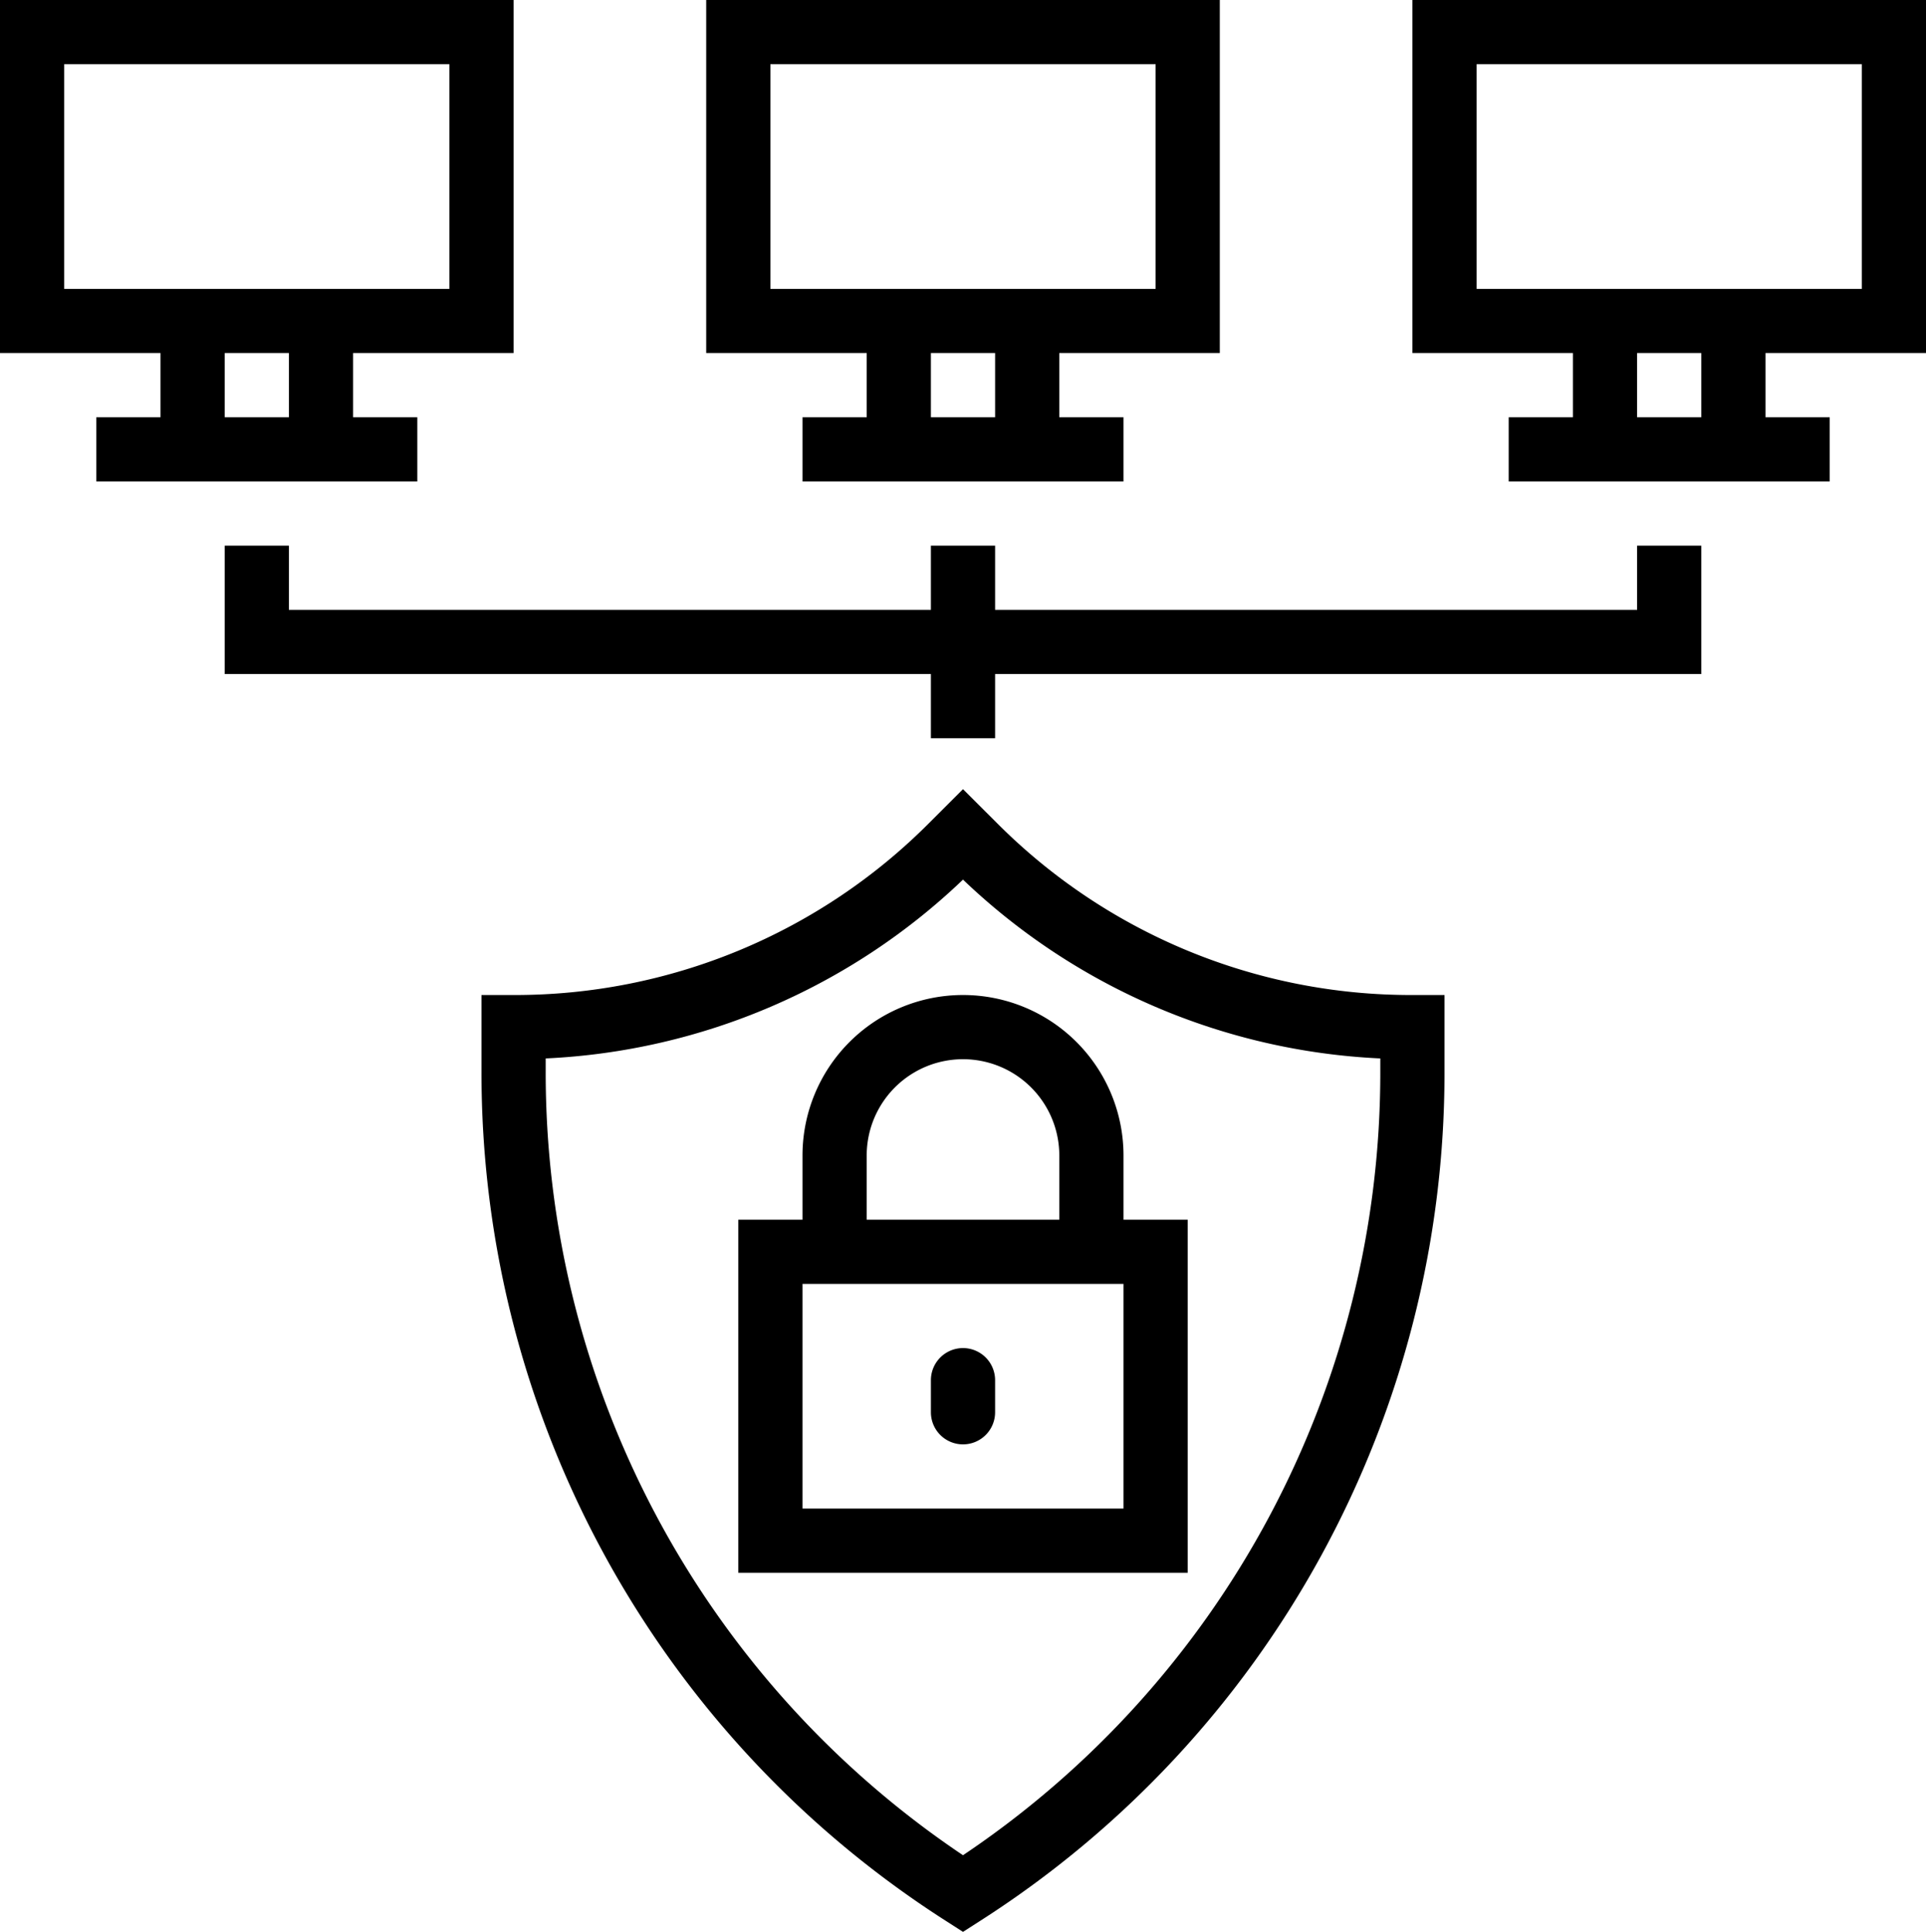 <?xml version="1.0" encoding="UTF-8" standalone="no"?>
<svg
   xmlns:dc="http://purl.org/dc/elements/1.1/"
   xmlns:cc="http://creativecommons.org/ns#"
   xmlns:rdf="http://www.w3.org/1999/02/22-rdf-syntax-ns#"
   xmlns:svg="http://www.w3.org/2000/svg"
   xmlns="http://www.w3.org/2000/svg"
   id="svg17"
   version="1.1"
   height="481.504"
   width="480"
   viewBox="0 0 60 60.188">
  <defs
     id="defs21" />
  <g
     transform="translate(-2,-2)"
     id="Outline">
    <path
       id="path2"
       d="M 40,13 V 2 H 24 v 11 h 5 v 2 h -2 v 2 H 37 V 15 H 35 V 13 Z M 26,11 V 4 h 12 v 7 z m 7,4 h -2 v -2 h 2 z" />
    <path
       id="path4"
       d="m 32,26.587 -1.05,1.049 A 18.2,18.2 0 0 1 18,33 h -1 v 2.356 A 31.355,31.355 0 0 0 31.459,61.841 L 32,62.188 32.541,61.841 A 31.355,31.355 0 0 0 47,35.356 V 33 H 46 A 18.193,18.193 0 0 1 33.05,27.635 Z m 13,8.769 A 29.357,29.357 0 0 1 32,59.8 29.357,29.357 0 0 1 19,35.356 v -0.38 a 20.155,20.155 0 0 0 13,-5.571 20.157,20.157 0 0 0 13,5.571 z" />
    <path
       id="path6"
       d="m 46,13 h 5 v 2 h -2 v 2 h 10 v -2 h -2 v -2 h 5 V 2 H 46 Z m 9,2 h -2 v -2 h 2 z M 48,4 h 12 v 7 H 48 Z" />
    <path
       id="path8"
       d="M 7,15 H 5 v 2 h 10 v -2 h -2 v -2 h 5 V 2 H 2 v 11 h 5 z m 4,0 H 9 v -2 h 2 z M 4,11 V 4 h 12 v 7 z" />
    <polygon
       id="polygon10"
       points="9,23 31,23 31,25 33,25 33,23 55,23 55,19 53,19 53,21 33,21 33,19 31,19 31,21 11,21 11,19 9,19 " />
    <path
       id="path12"
       d="m 27,38 v 2 H 25 V 51 H 39 V 40 H 37 V 38 A 5,5 0 0 0 27,38 Z M 37,49 H 27 V 42 H 37 Z M 35,38 v 2 h -6 v -2 a 3,3 0 0 1 6,0 z" />
    <path
       id="path14"
       d="m 32,47 a 1,1 0 0 0 1,-1 v -1 a 1,1 0 0 0 -2,0 v 1 a 1,1 0 0 0 1,1 z" />
  </g>
</svg>
